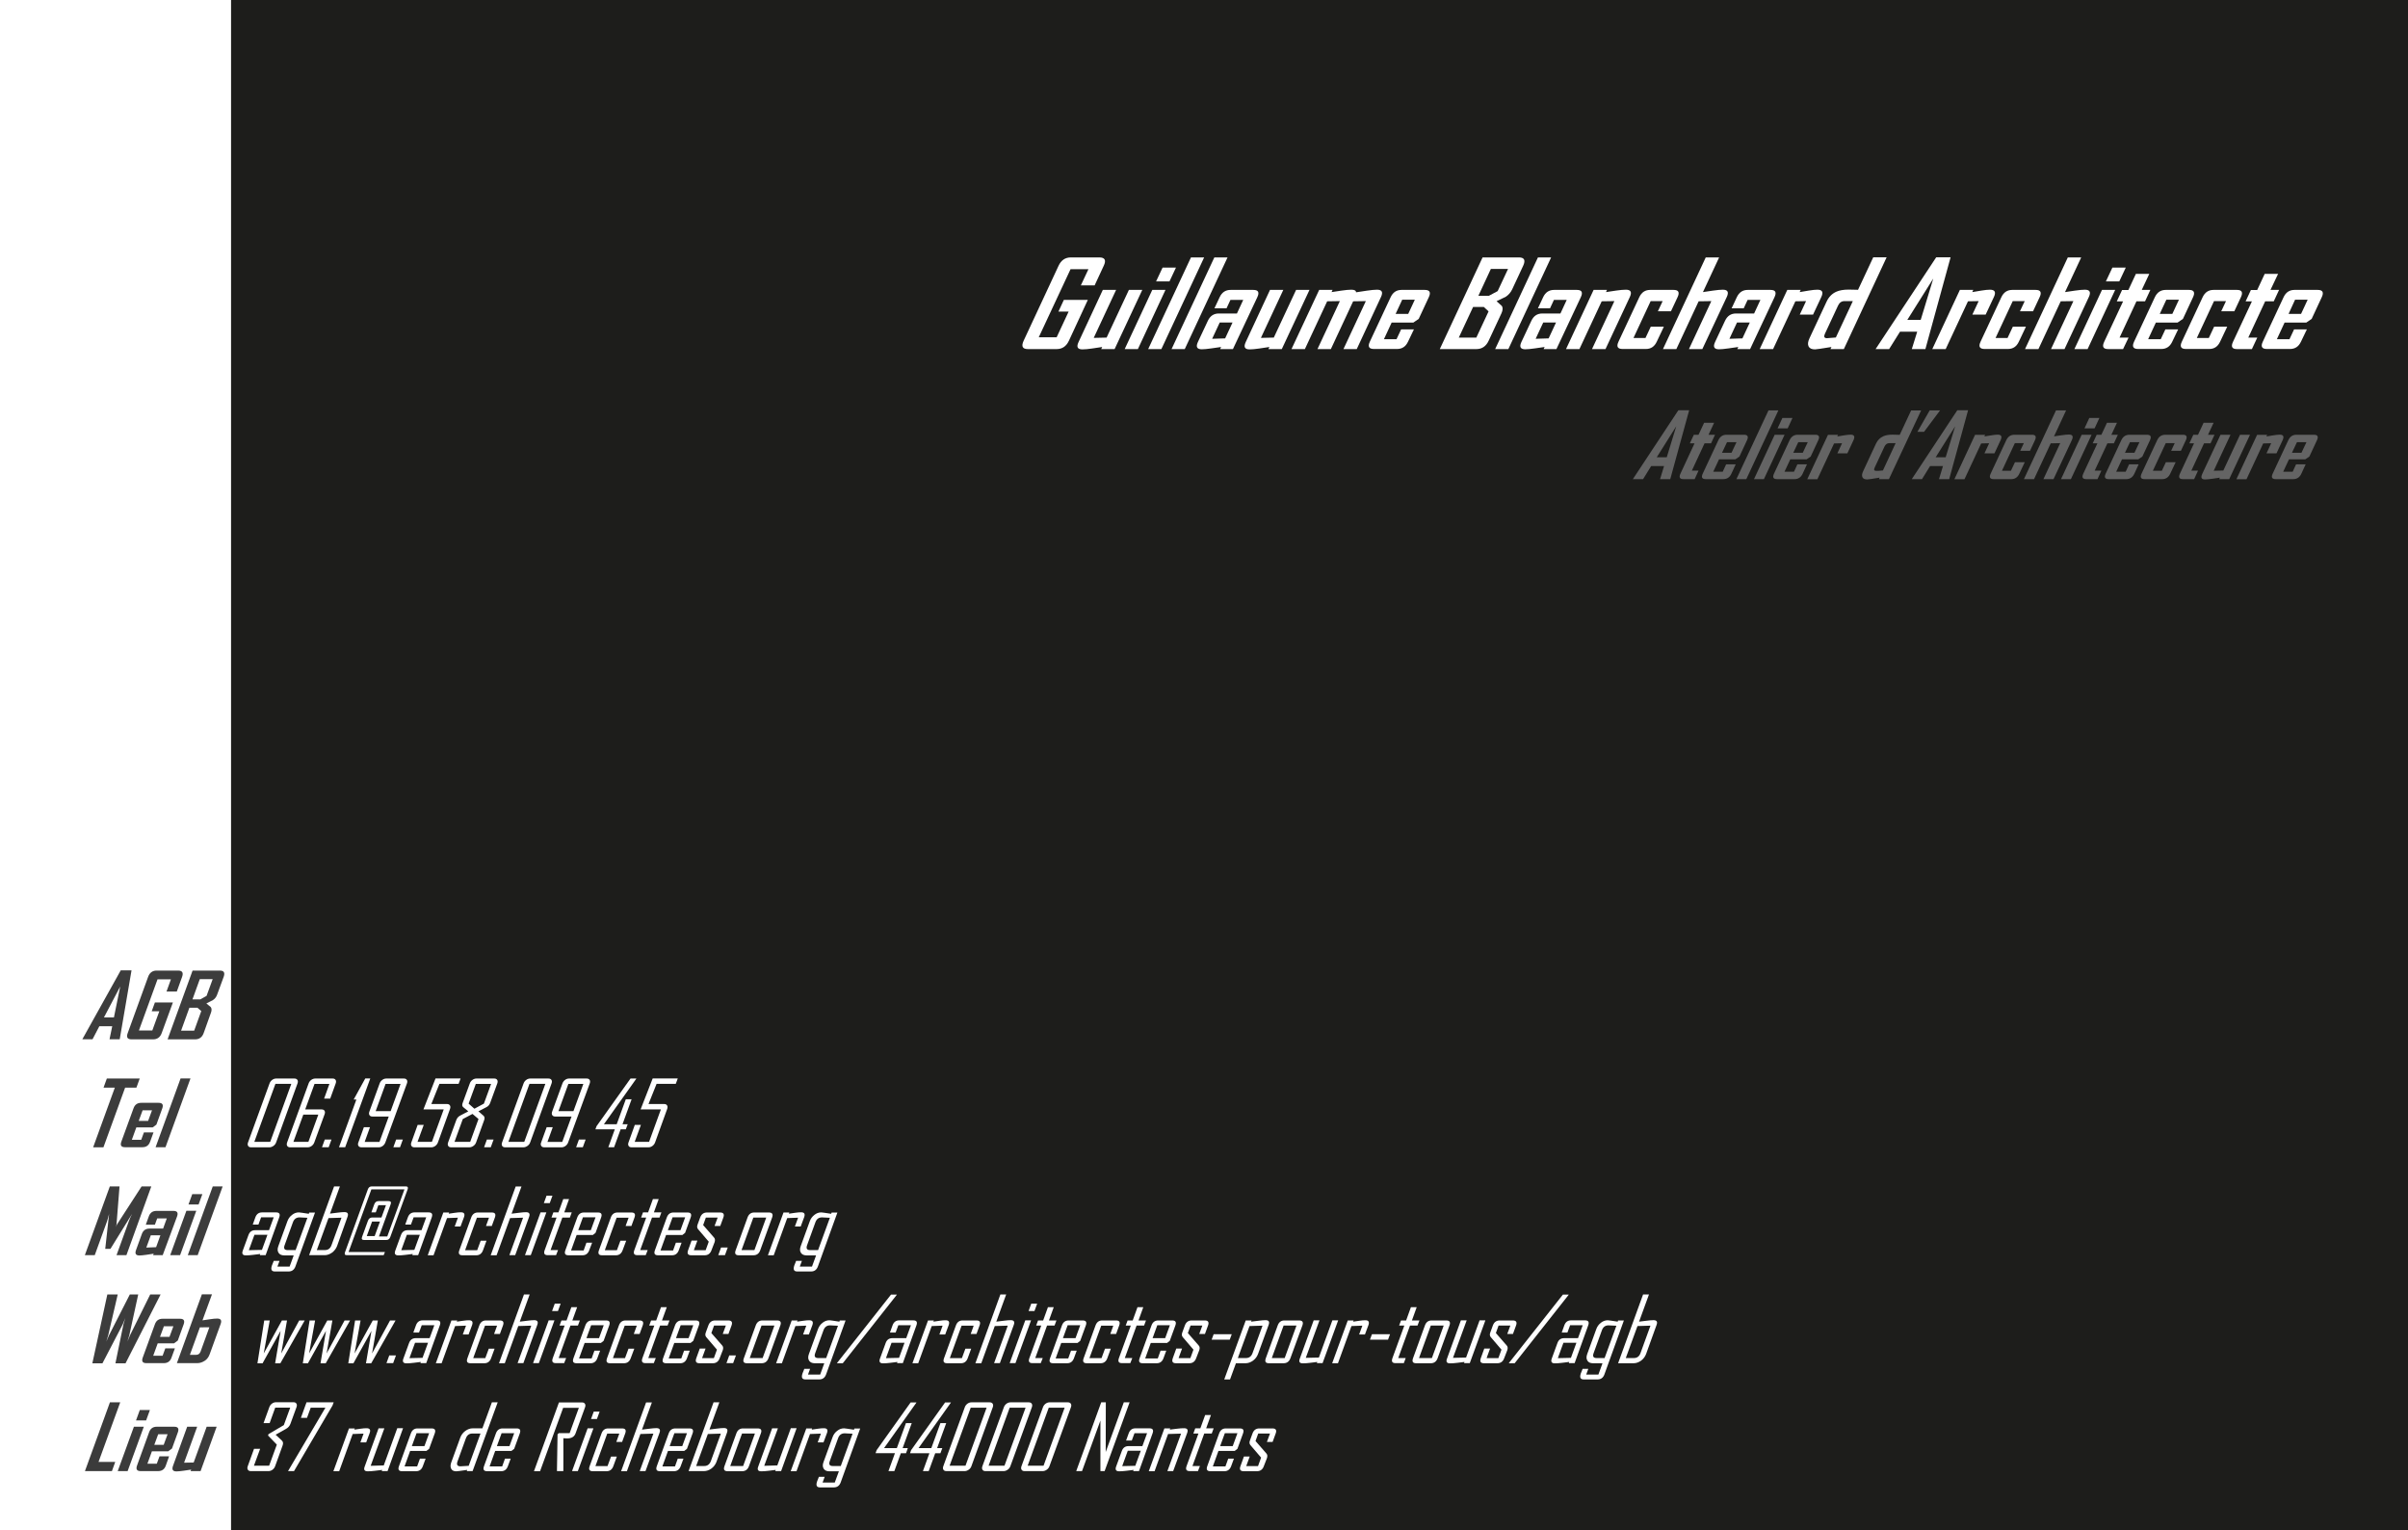 <svg xmlns="http://www.w3.org/2000/svg" xmlns:xlink="http://www.w3.org/1999/xlink" id="Calque_1" x="0px" y="0px" viewBox="0 0 240.95 153.07" style="enable-background:new 0 0 240.95 153.07;" xml:space="preserve"><style type="text/css">	.st0{clip-path:url(#SVGID_00000033368510984038572670000012277405048515159691_);}	.st1{fill:#1D1D1B;}	.st2{clip-path:url(#SVGID_00000078724663479309819930000002352917995427097730_);}	.st3{clip-path:url(#SVGID_00000169556673417767404180000015839359553962812340_);}	.st4{clip-path:url(#SVGID_00000170983457611473566790000016167301771222817977_);}	.st5{clip-path:url(#SVGID_00000111914322911499233730000006189145992106702235_);}	.st6{clip-path:url(#SVGID_00000047776153815302930920000011421957608352774825_);}	.st7{clip-path:url(#SVGID_00000099639046293390389680000006965607179788803972_);}	.st8{enable-background:new    ;}	.st9{fill:#3C3C3C;}	.st10{clip-path:url(#SVGID_00000155858015632064108840000016594842038571318202_);}	.st11{clip-path:url(#SVGID_00000143619221409057386450000012904400580146622357_);}	.st12{fill:#FFFFFF;}	.st13{clip-path:url(#SVGID_00000139267074608707582510000009839850820735612820_);}	.st14{clip-path:url(#SVGID_00000132089868230296667070000011976874093267374003_);}	.st15{clip-path:url(#SVGID_00000152974189196436896380000001946278608695709369_);}	.st16{clip-path:url(#SVGID_00000169535074058074690790000002087515471827595928_);}	.st17{clip-path:url(#SVGID_00000021096813389565314530000016302616237801978250_);}	.st18{clip-path:url(#SVGID_00000013177746487719558860000004890230130916123278_);}	.st19{clip-path:url(#SVGID_00000066498035596897163960000007282783987489205659_);}	.st20{fill:#3B3B3B;}	.st21{clip-path:url(#SVGID_00000098210758782663343380000009591326107428336823_);}	.st22{clip-path:url(#SVGID_00000155144467518732098920000006800288874360054930_);}	.st23{clip-path:url(#SVGID_00000104690224398971850940000011295438067061362109_);}	.st24{clip-path:url(#SVGID_00000076576654023339766680000012772542934480716197_);}	.st25{fill:#646464;}</style><g>	<g>		<defs>			<rect id="SVGID_1_" width="240.95" height="153.07"></rect>		</defs>		<clipPath id="SVGID_00000182520618561490332450000014800191559729172910_">			<use xlink:href="#SVGID_1_" style="overflow:visible;"></use>		</clipPath>		<g style="clip-path:url(#SVGID_00000182520618561490332450000014800191559729172910_);">			<rect x="23.62" y="0.5" class="st1" width="216.83" height="152.07"></rect>		</g>	</g>	<g>		<defs>			<rect id="SVGID_00000009550604340668232040000017564831539800766338_" width="240.95" height="153.07"></rect>		</defs>		<clipPath id="SVGID_00000002383483396648981240000002962647662336976300_">			<use xlink:href="#SVGID_00000009550604340668232040000017564831539800766338_" style="overflow:visible;"></use>		</clipPath>		<g style="clip-path:url(#SVGID_00000002383483396648981240000002962647662336976300_);">			<g>				<defs>					<rect id="SVGID_00000132086911806026708340000011875060741197878424_" width="240.95" height="153.07"></rect>				</defs>				<clipPath id="SVGID_00000066495236568643458710000008687481684369885113_">					<use xlink:href="#SVGID_00000132086911806026708340000011875060741197878424_" style="overflow:visible;"></use>				</clipPath>				<g style="clip-path:url(#SVGID_00000066495236568643458710000008687481684369885113_);">					<path class="st1" d="M240.95,153.07H23.12V0h217.83V153.07z M24.12,152.07h215.83V1H24.12V152.07z"></path>				</g>			</g>		</g>	</g>	<g>		<defs>			<rect id="SVGID_00000015319064768365528880000012950253792606554804_" width="240.95" height="153.07"></rect>		</defs>		<clipPath id="SVGID_00000016074208230105140820000000778062345145610121_">			<use xlink:href="#SVGID_00000015319064768365528880000012950253792606554804_" style="overflow:visible;"></use>		</clipPath>		<g style="clip-path:url(#SVGID_00000016074208230105140820000000778062345145610121_);">			<g>				<defs>					<rect id="SVGID_00000036219577298705875100000004357636752370301336_" y="6.52" width="52.02" height="62.93"></rect>				</defs>				<clipPath id="SVGID_00000086675112661350210360000004413965132626547587_">					<use xlink:href="#SVGID_00000036219577298705875100000004357636752370301336_" style="overflow:visible;"></use>				</clipPath>				<g style="clip-path:url(#SVGID_00000086675112661350210360000004413965132626547587_);">					<g>						<defs>							<rect id="SVGID_00000065770647632102965620000006981020899570031504_" x="-1.1" y="6.52" width="53.12" height="62.93"></rect>						</defs>						<clipPath id="SVGID_00000165952905494769429930000007338378617489946776_">							<use xlink:href="#SVGID_00000065770647632102965620000006981020899570031504_" style="overflow:visible;"></use>						</clipPath>						<g style="clip-path:url(#SVGID_00000165952905494769429930000007338378617489946776_);">															<image style="overflow:visible;enable-background:new    ;" width="261" height="307" transform="matrix(0.188 0 0 0.205 0.887 6.52)">							</image>						</g>					</g>				</g>			</g>		</g>	</g>	<g>		<defs>			<rect id="SVGID_00000038414126790475888990000005662950867217033137_" width="240.95" height="153.07"></rect>		</defs>		<clipPath id="SVGID_00000013901352602281778980000014255930436251964850_">			<use xlink:href="#SVGID_00000038414126790475888990000005662950867217033137_" style="overflow:visible;"></use>		</clipPath>		<g style="clip-path:url(#SVGID_00000013901352602281778980000014255930436251964850_);">			<g class="st8">				<path class="st9" d="M11.98,103.96h-1.02l0.27-1.3H9.94l-0.68,1.3H8.24l0.01-0.02l3.83-6.87h1.08L11.98,103.96z M11.4,101.78     l0.63-3.1l-1.63,3.1H11.4z"></path>				<path class="st9" d="M16.18,103.34c-0.15,0.42-0.44,0.63-0.86,0.63h-2.16c-0.41,0-0.54-0.21-0.38-0.63l2.04-5.62     c0.15-0.42,0.44-0.63,0.85-0.63h2.15c0.42,0,0.55,0.21,0.4,0.63l-0.53,1.47h-1.03l0.44-1.22h-1.34l-1.86,5.11h1.34l0.7-1.92     h-0.76l0.32-0.88h1.8L16.18,103.34z"></path>				<path class="st9" d="M20.38,103.34c-0.15,0.42-0.44,0.63-0.86,0.63h-2.75l2.5-6.88h2.73c0.41,0,0.53,0.21,0.38,0.63l-0.65,1.77     c-0.08,0.23-0.22,0.42-0.42,0.55c-0.03,0.02-0.25,0.13-0.66,0.34c0.27,0.21,0.41,0.33,0.43,0.35c0.11,0.14,0.12,0.33,0.03,0.57     L20.38,103.34z M19.43,103.1l0.71-1.96l-0.38-0.33h-0.81l-0.83,2.29H19.43z M20.67,99.62l0.61-1.67h-1.29l-0.73,2.02h0.79     L20.67,99.62z"></path>			</g>		</g>	</g>	<g>		<defs>			<rect id="SVGID_00000145041262340620474780000003365609631967899582_" width="240.95" height="153.07"></rect>		</defs>		<clipPath id="SVGID_00000088101765784532242350000005391176518187075998_">			<use xlink:href="#SVGID_00000145041262340620474780000003365609631967899582_" style="overflow:visible;"></use>		</clipPath>		<g style="clip-path:url(#SVGID_00000088101765784532242350000005391176518187075998_);">			<g class="st8">				<path class="st9" d="M13.65,108.8h-1.13l-2.17,5.97H9.32l2.17-5.97h-1.13l0.33-0.91h3.29L13.65,108.8z"></path>				<path class="st9" d="M15.02,114.21c-0.13,0.37-0.39,0.55-0.77,0.55h-1.74c-0.38,0-0.5-0.18-0.37-0.55l1.22-3.34     c0.13-0.37,0.39-0.55,0.77-0.55h1.74c0.38,0,0.5,0.18,0.37,0.55l-0.59,1.63l-0.38,0.28h-1.63l-0.45,1.24h0.94l0.27-0.74h0.96     L15.02,114.21z M14.82,112.13l0.39-1.06h-0.94l-0.39,1.06H14.82z"></path>				<path class="st9" d="M16.56,114.76h-0.99l2.5-6.88h0.99L16.56,114.76z"></path>			</g>		</g>	</g>	<g>		<defs>			<rect id="SVGID_00000088113803877909711160000018373707224944268974_" width="240.95" height="153.07"></rect>		</defs>		<clipPath id="SVGID_00000138556697850958586570000007021725877778762166_">			<use xlink:href="#SVGID_00000088113803877909711160000018373707224944268974_" style="overflow:visible;"></use>		</clipPath>		<g style="clip-path:url(#SVGID_00000138556697850958586570000007021725877778762166_);">			<g class="st8">				<path class="st12" d="M27.63,114.28c-0.05,0.14-0.14,0.26-0.27,0.35c-0.13,0.09-0.26,0.14-0.41,0.14h-1.82     c-0.14,0-0.24-0.04-0.3-0.14c-0.06-0.09-0.06-0.21-0.01-0.35l2.15-5.9c0.05-0.14,0.14-0.26,0.26-0.35     c0.12-0.09,0.26-0.14,0.4-0.14h1.82c0.14,0,0.25,0.04,0.31,0.14c0.06,0.09,0.06,0.21,0.01,0.35L27.63,114.28z M27.04,114.22     l2.11-5.8h-1.59l-2.11,5.8H27.04z"></path>				<path class="st12" d="M31.45,114.28c-0.05,0.14-0.14,0.26-0.26,0.35c-0.12,0.09-0.26,0.14-0.4,0.14h-1.75     c-0.14,0-0.24-0.04-0.3-0.14c-0.06-0.09-0.06-0.21-0.01-0.35l2.15-5.9c0.05-0.14,0.14-0.26,0.26-0.35     c0.12-0.09,0.26-0.14,0.4-0.14h1.74c0.14,0,0.24,0.04,0.3,0.14c0.06,0.09,0.06,0.21,0.01,0.35l-0.55,1.52h-0.61l0.53-1.47h-1.49     l-0.93,2.55h1.63c0.14,0,0.24,0.04,0.3,0.13c0.06,0.09,0.06,0.21,0.01,0.35L31.45,114.28z M30.86,114.22l0.99-2.72h-1.5     l-0.99,2.72H30.86z"></path>				<path class="st12" d="M32.89,114.76h-0.67l0.28-0.77h0.67L32.89,114.76z"></path>				<path class="st12" d="M34.54,114.76h-0.62l1.74-4.77h-0.27l0.01-0.02l1.15-2.09h0.5L34.54,114.76z"></path>				<path class="st12" d="M38.56,114.28c-0.05,0.14-0.14,0.26-0.26,0.35c-0.12,0.09-0.26,0.14-0.4,0.14h-1.72     c-0.14,0-0.25-0.04-0.31-0.14c-0.06-0.09-0.07-0.21-0.01-0.35l0.55-1.52h0.61l-0.53,1.47h1.48l0.93-2.54h-1.63     c-0.14,0-0.24-0.04-0.3-0.14c-0.06-0.09-0.06-0.21-0.01-0.35l1.03-2.82c0.05-0.14,0.14-0.26,0.26-0.35     c0.12-0.09,0.25-0.14,0.4-0.14h1.76c0.14,0,0.24,0.04,0.3,0.14c0.06,0.09,0.06,0.21,0.01,0.35L38.56,114.28z M39.09,111.15     l0.99-2.72h-1.5l-0.99,2.72H39.09z"></path>				<path class="st12" d="M40.03,114.76h-0.67l0.28-0.77h0.67L40.03,114.76z"></path>				<path class="st12" d="M43.82,114.28c-0.05,0.14-0.14,0.26-0.26,0.35c-0.12,0.09-0.26,0.14-0.4,0.14h-1.69     c-0.14,0-0.24-0.04-0.3-0.14c-0.06-0.09-0.06-0.21-0.01-0.35l0.63-1.75h0.61l-0.62,1.69h1.44l1.18-3.24h-2.03l1.21-3.1h2.51     l-0.2,0.54h-1.92l-0.81,2.02h1.56c0.14,0,0.24,0.04,0.3,0.14c0.06,0.09,0.06,0.21,0.01,0.35L43.82,114.28z"></path>				<path class="st12" d="M47.64,114.28c-0.05,0.14-0.14,0.26-0.27,0.35c-0.13,0.09-0.26,0.14-0.41,0.14h-1.81     c-0.14,0-0.24-0.04-0.3-0.14c-0.06-0.09-0.06-0.21-0.01-0.35l0.82-2.24c0.07-0.2,0.2-0.34,0.38-0.44l0.82-0.43l-0.5-0.41     c-0.12-0.09-0.14-0.24-0.06-0.44l0.71-1.94c0.05-0.14,0.14-0.26,0.26-0.35c0.12-0.09,0.26-0.14,0.4-0.14h1.78     c0.14,0,0.24,0.04,0.3,0.14c0.06,0.09,0.06,0.21,0.01,0.35l-0.71,1.94c-0.07,0.2-0.2,0.35-0.39,0.44l-0.79,0.41l0.5,0.43     c0.12,0.1,0.15,0.25,0.08,0.44L47.64,114.28z M47.05,114.22l0.83-2.28l-0.6-0.51l-0.97,0.51l-0.83,2.28H47.05z M48.42,110.4     l0.72-1.97h-1.53l-0.72,1.97l0.58,0.51L48.42,110.4z"></path>				<path class="st12" d="M49.11,114.76h-0.67l0.28-0.77h0.67L49.11,114.76z"></path>				<path class="st12" d="M53.05,114.28c-0.05,0.14-0.14,0.26-0.27,0.35c-0.13,0.09-0.26,0.14-0.41,0.14h-1.82     c-0.14,0-0.24-0.04-0.3-0.14c-0.06-0.09-0.06-0.21-0.01-0.35l2.15-5.9c0.05-0.14,0.14-0.26,0.26-0.35     c0.12-0.09,0.26-0.14,0.4-0.14h1.82c0.14,0,0.25,0.04,0.31,0.14c0.06,0.09,0.06,0.21,0.01,0.35L53.05,114.28z M52.46,114.22     l2.11-5.8h-1.59l-2.11,5.8H52.46z"></path>				<path class="st12" d="M56.85,114.28c-0.05,0.14-0.14,0.26-0.26,0.35c-0.12,0.09-0.26,0.14-0.4,0.14h-1.72     c-0.14,0-0.25-0.04-0.31-0.14c-0.06-0.09-0.07-0.21-0.01-0.35l0.55-1.52h0.61l-0.53,1.47h1.48l0.93-2.54h-1.63     c-0.14,0-0.24-0.04-0.3-0.14c-0.06-0.09-0.06-0.21-0.01-0.35l1.03-2.82c0.05-0.14,0.14-0.26,0.26-0.35     c0.12-0.09,0.25-0.14,0.4-0.14h1.76c0.14,0,0.24,0.04,0.3,0.14c0.06,0.09,0.06,0.21,0.01,0.35L56.85,114.28z M57.38,111.15     l0.99-2.72h-1.5l-0.99,2.72H57.38z"></path>				<path class="st12" d="M58.32,114.76h-0.67l0.28-0.77h0.67L58.32,114.76z"></path>				<path class="st12" d="M62.62,112.97h-0.52l-0.65,1.79h-0.58l0.65-1.79h-1.94l0.11-0.31l3.4-4.77h0.58l-0.01,0.03l-3.23,4.54     h1.28l0.91-2.5h0.58l-0.91,2.5h0.52L62.62,112.97z"></path>				<path class="st12" d="M65.55,114.28c-0.05,0.14-0.14,0.26-0.26,0.35c-0.12,0.09-0.26,0.14-0.4,0.14H63.2     c-0.14,0-0.24-0.04-0.3-0.14c-0.06-0.09-0.06-0.21-0.01-0.35l0.63-1.75h0.61l-0.62,1.69h1.44l1.18-3.24H64.1l1.21-3.1h2.51     l-0.2,0.54h-1.92l-0.81,2.02h1.56c0.14,0,0.24,0.04,0.3,0.14c0.06,0.09,0.06,0.21,0.01,0.35L65.55,114.28z"></path>			</g>		</g>	</g>	<g>		<defs>			<rect id="SVGID_00000018926885559676256280000005815086167527374252_" width="240.95" height="153.07"></rect>		</defs>		<clipPath id="SVGID_00000041264647166797274340000002673567962098122382_">			<use xlink:href="#SVGID_00000018926885559676256280000005815086167527374252_" style="overflow:visible;"></use>		</clipPath>		<g style="clip-path:url(#SVGID_00000041264647166797274340000002673567962098122382_);">			<g class="st8">				<path class="st9" d="M12.65,125.56h-0.99l1.23-3.39c0.06-0.18,0.17-0.43,0.33-0.75l-2.17,3.51h-0.52l0.39-3.51     c-0.08,0.33-0.15,0.57-0.21,0.75l-1.23,3.39H8.49l2.5-6.88h0.97l-0.3,3.8c0,0.04-0.03,0.14-0.09,0.31     c0.03-0.07,0.07-0.18,0.14-0.31l2.46-3.8h0.97L12.65,125.56z"></path>				<path class="st9" d="M16.28,125.56h-0.96l0.06-0.15c-0.24,0.04-0.48,0.07-0.72,0.11c-0.31,0.04-0.55,0.07-0.7,0.07     c-0.37,0-0.48-0.18-0.35-0.54l0.58-1.6c0.13-0.37,0.39-0.55,0.77-0.55h1.36l0.37-1.02h-0.96l-0.23,0.63h-0.91l0.3-0.83     c0.13-0.37,0.39-0.55,0.77-0.55h1.7c0.37,0,0.49,0.18,0.36,0.55L16.28,125.56z M15.62,124.76l0.43-1.19h-0.96l-0.45,1.23     L15.62,124.76z"></path>				<path class="st9" d="M18.02,125.56h-0.99l1.62-4.44h0.99L18.02,125.56z M19.87,120.49h-1.01l0.38-1.04h1.01L19.87,120.49z"></path>				<path class="st9" d="M19.78,125.56h-0.99l2.5-6.88h0.99L19.78,125.56z"></path>			</g>		</g>	</g>	<g>		<defs>			<rect id="SVGID_00000120551211670215321090000006786169515634368417_" width="240.95" height="153.07"></rect>		</defs>		<clipPath id="SVGID_00000112613717506130725240000008365245626513794448_">			<use xlink:href="#SVGID_00000120551211670215321090000006786169515634368417_" style="overflow:visible;"></use>		</clipPath>		<g style="clip-path:url(#SVGID_00000112613717506130725240000008365245626513794448_);">			<g class="st8">			</g>		</g>	</g>	<g>		<defs>			<rect id="SVGID_00000160901132111469236400000002175377631054142366_" width="240.95" height="153.07"></rect>		</defs>		<clipPath id="SVGID_00000150083560236614408610000014718123294836134334_">			<use xlink:href="#SVGID_00000160901132111469236400000002175377631054142366_" style="overflow:visible;"></use>		</clipPath>		<g style="clip-path:url(#SVGID_00000150083560236614408610000014718123294836134334_);">			<g class="st8">				<path class="st12" d="M26.58,125.56h-0.58l0.04-0.12c-0.24,0.03-0.49,0.06-0.73,0.09c-0.3,0.04-0.54,0.05-0.71,0.05     c-0.32,0-0.42-0.16-0.31-0.47l0.57-1.56c0.12-0.33,0.34-0.49,0.68-0.49h1.38l0.47-1.29h-1.26l-0.27,0.73h-0.57l0.26-0.72     c0.12-0.33,0.34-0.5,0.67-0.5h1.41c0.33,0,0.43,0.17,0.31,0.5L26.58,125.56z M26.21,125.03l0.55-1.51h-1.3l-0.56,1.54     L26.21,125.03z"></path>				<path class="st12" d="M29.56,126.69c-0.12,0.33-0.35,0.5-0.68,0.5H27.5c-0.34,0-0.43-0.21-0.28-0.63     c0.02-0.05,0.05-0.12,0.09-0.22c0.04-0.1,0.07-0.17,0.08-0.21h0.58l-0.21,0.57h1.22l0.41-1.12h-0.96     c-0.26,0-0.45-0.09-0.56-0.26c-0.11-0.17-0.12-0.39-0.02-0.66l0.91-2.5c0.09-0.25,0.24-0.46,0.46-0.63     c0.21-0.17,0.44-0.25,0.69-0.25c0.07,0,0.4,0.05,0.99,0.14l0.04-0.12h0.58L29.56,126.69z M29.58,125.05l1.18-3.23     c-0.45-0.03-0.72-0.04-0.79-0.04c-0.32,0-0.54,0.16-0.66,0.49l-0.83,2.29c-0.12,0.33-0.02,0.49,0.3,0.49H29.58z"></path>				<path class="st12" d="M33.73,124.64c-0.1,0.26-0.26,0.48-0.5,0.66c-0.24,0.17-0.49,0.26-0.75,0.26h-1.55l2.5-6.88h0.58     l-0.99,2.72c0.24-0.03,0.48-0.06,0.73-0.09c0.31-0.04,0.54-0.06,0.71-0.06c0.33,0,0.43,0.16,0.31,0.48L33.73,124.64z      M33.17,124.56l1-2.75l-1.3,0.04l-1.17,3.2h0.81C32.83,125.05,33.05,124.89,33.17,124.56z"></path>				<path class="st12" d="M38.39,125.56H34.7c-0.19,0-0.25-0.1-0.18-0.29l2.29-6.3c0.07-0.19,0.2-0.29,0.39-0.29h3.41     c0.19,0,0.25,0.1,0.18,0.29l-1.74,4.78c-0.07,0.19-0.2,0.29-0.39,0.29h-2.23c-0.21,0-0.28-0.1-0.2-0.31l0.59-1.62     c0.08-0.21,0.22-0.32,0.43-0.32h0.92l0.45-1.23h-0.76l-0.26,0.72h-0.44l0.29-0.81c0.08-0.21,0.22-0.32,0.43-0.32h1.01     c0.21,0,0.28,0.11,0.2,0.32l-1.17,3.22h0.83l1.72-4.71h-3.31l-2.28,6.26h3.64L38.39,125.56z M37.49,123.65l0.53-1.45h-0.79     l-0.53,1.45H37.49z"></path>				<path class="st12" d="M41.84,125.56h-0.58l0.04-0.12c-0.24,0.03-0.49,0.06-0.73,0.09c-0.3,0.04-0.54,0.05-0.71,0.05     c-0.32,0-0.42-0.16-0.31-0.47l0.57-1.56c0.12-0.33,0.34-0.49,0.68-0.49h1.38l0.47-1.29h-1.26l-0.27,0.73h-0.57l0.26-0.72     c0.12-0.33,0.34-0.5,0.67-0.5h1.41c0.33,0,0.43,0.17,0.31,0.5L41.84,125.56z M41.46,125.03l0.55-1.51h-1.3l-0.56,1.54     L41.46,125.03z"></path>				<path class="st12" d="M46.08,122.69H45.5l0.32-0.88l-1.09,0.04l-1.35,3.72H42.8l1.56-4.28h0.58l-0.04,0.12     c0.2-0.03,0.41-0.06,0.62-0.09c0.25-0.04,0.45-0.05,0.6-0.05c0.32,0,0.42,0.16,0.31,0.48L46.08,122.69z"></path>				<path class="st12" d="M48.33,125.07c-0.12,0.33-0.35,0.5-0.67,0.5h-1.39c-0.33,0-0.43-0.17-0.31-0.5l1.19-3.28     c0.12-0.33,0.34-0.5,0.67-0.5h1.39c0.33,0,0.43,0.17,0.31,0.5l-0.31,0.85h-0.58l0.3-0.83h-1.21l-1.18,3.25h1.21l0.35-0.95h0.58     L48.33,125.07z"></path>				<path class="st12" d="M51.55,125.56h-0.58l1.37-3.75l-1.3,0.04l-1.35,3.72H49.1l2.5-6.88h0.58l-0.99,2.72     c0.24-0.03,0.48-0.06,0.73-0.09c0.31-0.04,0.54-0.06,0.71-0.06c0.33,0,0.43,0.16,0.31,0.48L51.55,125.56z"></path>				<path class="st12" d="M53.11,125.56h-0.58l1.56-4.28h0.58L53.11,125.56z M55.01,120.35h-0.59l0.27-0.74h0.59L55.01,120.35z"></path>				<path class="st12" d="M55.64,125.56h-0.83c-0.33,0-0.43-0.17-0.31-0.5l1.19-3.26h-0.51l0.19-0.52h0.51l0.48-1.33h0.58     l-0.48,1.33h0.75l-0.19,0.52h-0.75l-1.18,3.25h0.75L55.64,125.56z"></path>				<path class="st12" d="M58.96,125.07c-0.12,0.33-0.35,0.5-0.67,0.5h-1.41c-0.33,0-0.43-0.17-0.31-0.5l1.19-3.28     c0.12-0.33,0.34-0.5,0.67-0.5h1.41c0.33,0,0.43,0.17,0.31,0.5l-0.56,1.54l-0.27,0.21H57.7l-0.56,1.55h1.26l0.28-0.78h0.57     L58.96,125.07z M59.12,123.06l0.47-1.29h-1.26l-0.47,1.29H59.12z"></path>				<path class="st12" d="M62.3,125.07c-0.12,0.33-0.35,0.5-0.67,0.5h-1.39c-0.33,0-0.43-0.17-0.31-0.5l1.19-3.28     c0.12-0.33,0.34-0.5,0.67-0.5h1.39c0.33,0,0.43,0.17,0.31,0.5l-0.31,0.85h-0.58l0.3-0.83H61.7l-1.18,3.25h1.21l0.35-0.95h0.58     L62.3,125.07z"></path>				<path class="st12" d="M64.61,125.56h-0.83c-0.33,0-0.43-0.17-0.31-0.5l1.19-3.26h-0.51l0.19-0.52h0.51l0.48-1.33h0.58     l-0.48,1.33h0.75l-0.19,0.52h-0.75l-1.18,3.25h0.75L64.61,125.56z"></path>				<path class="st12" d="M67.92,125.07c-0.12,0.33-0.35,0.5-0.67,0.5h-1.41c-0.33,0-0.43-0.17-0.31-0.5l1.19-3.28     c0.12-0.33,0.34-0.5,0.67-0.5h1.41c0.33,0,0.43,0.17,0.31,0.5l-0.56,1.54l-0.27,0.21h-1.63l-0.56,1.55h1.26l0.28-0.78h0.57     L67.92,125.07z M68.09,123.06l0.47-1.29H67.3l-0.47,1.29H68.09z"></path>				<path class="st12" d="M71.19,125.07c-0.12,0.33-0.35,0.5-0.68,0.5h-1.34c-0.33,0-0.44-0.17-0.32-0.5l0.35-0.97h0.58l-0.35,0.96     h1.18l0.31-0.85l-1.07-1.25c-0.1-0.12-0.12-0.27-0.05-0.46l0.26-0.71c0.12-0.33,0.35-0.5,0.68-0.5h1.32     c0.33,0,0.44,0.17,0.32,0.5l-0.31,0.85H71.5l0.31-0.84h-1.18l-0.27,0.75l1.09,1.25c0.1,0.11,0.12,0.27,0.05,0.47L71.19,125.07z"></path>				<path class="st12" d="M72.54,125.56h-0.67l0.28-0.77h0.67L72.54,125.56z"></path>				<path class="st12" d="M76.07,125.07c-0.12,0.33-0.35,0.5-0.68,0.5h-1.47c-0.33,0-0.43-0.17-0.31-0.5l1.19-3.28     c0.12-0.33,0.34-0.5,0.67-0.5h1.47c0.33,0,0.44,0.17,0.32,0.5L76.07,125.07z M75.49,125.05l1.18-3.25h-1.29l-1.18,3.25H75.49z"></path>				<path class="st12" d="M80.12,122.69h-0.58l0.32-0.88l-1.09,0.04l-1.35,3.72h-0.58l1.56-4.28h0.58l-0.04,0.12     c0.2-0.03,0.41-0.06,0.62-0.09c0.25-0.04,0.45-0.05,0.6-0.05c0.32,0,0.42,0.16,0.31,0.48L80.12,122.69z"></path>				<path class="st12" d="M81.84,126.69c-0.12,0.33-0.35,0.5-0.68,0.5h-1.39c-0.34,0-0.43-0.21-0.28-0.63     c0.02-0.05,0.05-0.12,0.09-0.22c0.04-0.1,0.07-0.17,0.08-0.21h0.58l-0.21,0.57h1.22l0.41-1.12h-0.96     c-0.26,0-0.45-0.09-0.56-0.26c-0.11-0.17-0.12-0.39-0.02-0.66l0.91-2.5c0.09-0.25,0.24-0.46,0.46-0.63     c0.21-0.17,0.44-0.25,0.69-0.25c0.07,0,0.4,0.05,0.99,0.14l0.04-0.12h0.58L81.84,126.69z M81.86,125.05l1.18-3.23     c-0.45-0.03-0.72-0.04-0.79-0.04c-0.32,0-0.54,0.16-0.66,0.49l-0.83,2.29c-0.12,0.33-0.02,0.49,0.3,0.49H81.86z"></path>			</g>		</g>	</g>	<g>		<defs>			<rect id="SVGID_00000097500816192302101090000015991179203199061425_" width="240.95" height="153.07"></rect>		</defs>		<clipPath id="SVGID_00000079445520777734762450000014916276143126325680_">			<use xlink:href="#SVGID_00000097500816192302101090000015991179203199061425_" style="overflow:visible;"></use>		</clipPath>		<g style="clip-path:url(#SVGID_00000079445520777734762450000014916276143126325680_);">			<g class="st8">				<path class="st9" d="M16.07,129.49l-3.51,6.89h-1.01l0.8-3.9c0.04-0.14,0.11-0.35,0.19-0.63c-0.05,0.14-0.14,0.35-0.26,0.63     l-2.03,3.9H9.24l1.5-6.89h1.04l-0.95,4.08c-0.04,0.14-0.11,0.35-0.19,0.63c0.05-0.14,0.14-0.35,0.27-0.63l2.08-4.08h0.84     l-0.89,4.08c-0.04,0.14-0.1,0.35-0.19,0.63c0.05-0.14,0.14-0.35,0.26-0.63l2.02-4.08H16.07z"></path>				<path class="st9" d="M17.16,135.81c-0.13,0.37-0.39,0.55-0.77,0.55h-1.74c-0.38,0-0.5-0.18-0.37-0.55l1.22-3.34     c0.13-0.37,0.39-0.55,0.77-0.55h1.74c0.38,0,0.5,0.18,0.37,0.55l-0.59,1.63l-0.38,0.28h-1.63l-0.45,1.24h0.94l0.27-0.74h0.96     L17.16,135.81z M16.96,133.73l0.39-1.06H16.4l-0.39,1.06H16.96z"></path>				<path class="st9" d="M20.98,135.47c-0.1,0.28-0.26,0.5-0.49,0.65s-0.48,0.24-0.75,0.24h-2.04l2.5-6.88h1.01l-0.95,2.6     c0.25-0.04,0.49-0.07,0.74-0.11c0.31-0.05,0.55-0.07,0.73-0.07c0.37,0,0.48,0.18,0.35,0.54L20.98,135.47z M20.07,135.2     l0.88-2.43L20,132.78l-1,2.75h0.62C19.84,135.53,19.99,135.42,20.07,135.2z"></path>			</g>		</g>	</g>	<g>		<defs>			<rect id="SVGID_00000062905538601691052100000013748916380592344997_" width="240.95" height="153.07"></rect>		</defs>		<clipPath id="SVGID_00000176741178056448540060000005802476696584624813_">			<use xlink:href="#SVGID_00000062905538601691052100000013748916380592344997_" style="overflow:visible;"></use>		</clipPath>		<g style="clip-path:url(#SVGID_00000176741178056448540060000005802476696584624813_);">			<g class="st8">			</g>		</g>	</g>	<g>		<defs>			<rect id="SVGID_00000047753698184520018660000001219305744756790190_" width="240.95" height="153.07"></rect>		</defs>		<clipPath id="SVGID_00000020380230314703007540000012116218209208530061_">			<use xlink:href="#SVGID_00000047753698184520018660000001219305744756790190_" style="overflow:visible;"></use>		</clipPath>		<g style="clip-path:url(#SVGID_00000020380230314703007540000012116218209208530061_);">			<g class="st8">				<path class="st12" d="M30.49,132.09l-2.44,4.29h-0.52l0.55-3.25l-1.81,3.25h-0.51l0.68-4.29h0.55l-0.6,3.3l1.82-3.3h0.51     l-0.58,3.3l1.8-3.3H30.49z"></path>				<path class="st12" d="M35.03,132.09l-2.44,4.29h-0.52l0.55-3.25l-1.81,3.25h-0.51l0.68-4.29h0.55l-0.6,3.3l1.82-3.3h0.51     l-0.58,3.3l1.8-3.3H35.03z"></path>				<path class="st12" d="M39.58,132.09l-2.44,4.29h-0.52l0.55-3.25l-1.81,3.25h-0.51l0.68-4.29h0.55l-0.6,3.3l1.82-3.3h0.51     l-0.58,3.3l1.8-3.3H39.58z"></path>				<path class="st12" d="M39.34,136.36h-0.67l0.28-0.77h0.67L39.34,136.36z"></path>				<path class="st12" d="M42.65,136.36h-0.58l0.04-0.12c-0.24,0.03-0.49,0.06-0.73,0.09c-0.3,0.04-0.54,0.05-0.71,0.05     c-0.32,0-0.42-0.16-0.31-0.47l0.57-1.56c0.12-0.33,0.34-0.49,0.68-0.49h1.38l0.47-1.29h-1.26l-0.27,0.73h-0.57l0.26-0.72     c0.12-0.33,0.34-0.5,0.67-0.5h1.41c0.33,0,0.43,0.17,0.31,0.5L42.65,136.36z M42.28,135.83l0.55-1.51h-1.3l-0.56,1.54     L42.28,135.83z"></path>				<path class="st12" d="M46.89,133.49h-0.58l0.32-0.88l-1.09,0.04l-1.35,3.72h-0.58l1.56-4.28h0.58l-0.04,0.12     c0.2-0.03,0.41-0.06,0.62-0.09c0.25-0.04,0.45-0.05,0.6-0.05c0.32,0,0.42,0.16,0.31,0.48L46.89,133.49z"></path>				<path class="st12" d="M49.14,135.87c-0.12,0.33-0.35,0.5-0.67,0.5h-1.39c-0.33,0-0.43-0.16-0.31-0.5l1.19-3.28     c0.12-0.33,0.34-0.5,0.67-0.5h1.39c0.33,0,0.43,0.17,0.31,0.5l-0.31,0.85h-0.58l0.3-0.83h-1.21l-1.18,3.25h1.21l0.35-0.95h0.58     L49.14,135.87z"></path>				<path class="st12" d="M52.37,136.36h-0.58l1.37-3.75l-1.3,0.04l-1.35,3.72h-0.58l2.5-6.88H53l-0.99,2.72     c0.24-0.03,0.48-0.06,0.73-0.09c0.31-0.04,0.54-0.06,0.71-0.06c0.33,0,0.43,0.16,0.31,0.48L52.37,136.36z"></path>				<path class="st12" d="M53.92,136.36h-0.58l1.56-4.28h0.58L53.92,136.36z M55.83,131.15h-0.59l0.27-0.74h0.59L55.83,131.15z"></path>				<path class="st12" d="M56.45,136.36h-0.83c-0.33,0-0.43-0.16-0.31-0.5l1.19-3.26h-0.51l0.19-0.51h0.51l0.48-1.33h0.58     l-0.48,1.33h0.75l-0.19,0.51h-0.75l-1.18,3.25h0.75L56.45,136.36z"></path>				<path class="st12" d="M59.77,135.87c-0.12,0.33-0.35,0.5-0.67,0.5h-1.41c-0.33,0-0.43-0.16-0.31-0.5l1.19-3.28     c0.12-0.33,0.34-0.5,0.67-0.5h1.41c0.33,0,0.43,0.17,0.31,0.5l-0.56,1.54l-0.27,0.21h-1.63l-0.56,1.55h1.26l0.28-0.78h0.57     L59.77,135.87z M59.94,133.86l0.47-1.29h-1.26l-0.47,1.29H59.94z"></path>				<path class="st12" d="M63.11,135.87c-0.12,0.33-0.35,0.5-0.67,0.5h-1.39c-0.33,0-0.43-0.16-0.31-0.5l1.19-3.28     c0.12-0.33,0.34-0.5,0.67-0.5H64c0.33,0,0.43,0.17,0.31,0.5L64,133.44h-0.58l0.3-0.83h-1.21l-1.18,3.25h1.21l0.35-0.95h0.58     L63.11,135.87z"></path>				<path class="st12" d="M65.42,136.36h-0.83c-0.33,0-0.43-0.16-0.31-0.5l1.19-3.26h-0.51l0.19-0.51h0.51l0.48-1.33h0.58     l-0.48,1.33h0.75l-0.19,0.51h-0.75l-1.18,3.25h0.75L65.42,136.36z"></path>				<path class="st12" d="M68.74,135.87c-0.12,0.33-0.35,0.5-0.67,0.5h-1.41c-0.33,0-0.43-0.16-0.31-0.5l1.19-3.28     c0.12-0.33,0.34-0.5,0.67-0.5h1.41c0.33,0,0.43,0.17,0.31,0.5l-0.56,1.54l-0.27,0.21h-1.63l-0.56,1.55h1.26l0.28-0.78h0.57     L68.74,135.87z M68.9,133.86l0.47-1.29h-1.26l-0.47,1.29H68.9z"></path>				<path class="st12" d="M72.01,135.87c-0.12,0.33-0.35,0.5-0.68,0.5h-1.34c-0.33,0-0.44-0.16-0.32-0.5l0.35-0.97h0.58l-0.35,0.96     h1.18l0.31-0.85l-1.07-1.25c-0.1-0.12-0.12-0.27-0.05-0.46l0.26-0.71c0.12-0.33,0.35-0.5,0.68-0.5h1.32     c0.33,0,0.44,0.17,0.32,0.5l-0.31,0.85h-0.57l0.31-0.84h-1.18l-0.27,0.75l1.09,1.25c0.1,0.11,0.12,0.27,0.05,0.47L72.01,135.87z     "></path>				<path class="st12" d="M73.36,136.36h-0.67l0.28-0.77h0.67L73.36,136.36z"></path>				<path class="st12" d="M76.89,135.87c-0.12,0.33-0.35,0.5-0.68,0.5h-1.47c-0.33,0-0.43-0.16-0.31-0.5l1.19-3.28     c0.12-0.33,0.34-0.5,0.67-0.5h1.47c0.33,0,0.44,0.17,0.32,0.5L76.89,135.87z M76.31,135.85l1.18-3.25H76.2l-1.18,3.25H76.31z"></path>				<path class="st12" d="M80.94,133.49h-0.58l0.32-0.88l-1.09,0.04l-1.35,3.72h-0.58l1.56-4.28h0.58l-0.04,0.12     c0.2-0.03,0.41-0.06,0.62-0.09c0.25-0.04,0.45-0.05,0.6-0.05c0.32,0,0.42,0.16,0.31,0.48L80.94,133.49z"></path>				<path class="st12" d="M82.66,137.49c-0.12,0.33-0.35,0.5-0.68,0.5h-1.39c-0.34,0-0.43-0.21-0.28-0.63     c0.02-0.05,0.05-0.12,0.09-0.22c0.04-0.1,0.07-0.17,0.08-0.21h0.58l-0.21,0.57h1.22l0.41-1.13h-0.96     c-0.26,0-0.45-0.09-0.56-0.26c-0.11-0.17-0.12-0.39-0.02-0.66l0.91-2.5c0.09-0.25,0.24-0.46,0.46-0.63     c0.21-0.17,0.44-0.25,0.69-0.25c0.07,0,0.4,0.05,0.99,0.14l0.04-0.12h0.58L82.66,137.49z M82.67,135.85l1.18-3.23     c-0.45-0.03-0.72-0.04-0.79-0.04c-0.32,0-0.54,0.16-0.66,0.49l-0.83,2.29c-0.12,0.33-0.02,0.49,0.3,0.49H82.67z"></path>				<path class="st12" d="M89.73,129.53l-5.4,6.84h-0.58l0.01-0.03l5.4-6.84h0.58L89.73,129.53z"></path>				<path class="st12" d="M90.34,136.36h-0.58l0.04-0.12c-0.24,0.03-0.49,0.06-0.73,0.09c-0.3,0.04-0.54,0.05-0.71,0.05     c-0.32,0-0.42-0.16-0.31-0.47l0.57-1.56c0.12-0.33,0.34-0.49,0.68-0.49h1.38l0.47-1.29h-1.26l-0.27,0.73h-0.57l0.26-0.72     c0.12-0.33,0.34-0.5,0.67-0.5h1.41c0.33,0,0.43,0.17,0.31,0.5L90.34,136.36z M89.96,135.83l0.55-1.51h-1.3l-0.56,1.54     L89.96,135.83z"></path>				<path class="st12" d="M94.58,133.49H94l0.32-0.88l-1.09,0.04l-1.35,3.72h-0.58l1.56-4.28h0.58l-0.04,0.12     c0.2-0.03,0.41-0.06,0.62-0.09c0.25-0.04,0.45-0.05,0.6-0.05c0.32,0,0.42,0.16,0.31,0.48L94.58,133.49z"></path>				<path class="st12" d="M96.83,135.87c-0.12,0.33-0.35,0.5-0.67,0.5h-1.39c-0.33,0-0.43-0.16-0.31-0.5l1.19-3.28     c0.12-0.33,0.34-0.5,0.67-0.5h1.39c0.33,0,0.43,0.17,0.31,0.5l-0.31,0.85h-0.58l0.3-0.83h-1.21l-1.18,3.25h1.21l0.35-0.95h0.58     L96.83,135.87z"></path>				<path class="st12" d="M100.05,136.36h-0.58l1.37-3.75l-1.3,0.04l-1.35,3.72H97.6l2.5-6.88h0.58l-0.99,2.72     c0.24-0.03,0.48-0.06,0.73-0.09c0.31-0.04,0.54-0.06,0.71-0.06c0.33,0,0.43,0.16,0.31,0.48L100.05,136.36z"></path>				<path class="st12" d="M101.61,136.36h-0.58l1.56-4.28h0.58L101.61,136.36z M103.51,131.15h-0.59l0.27-0.74h0.59L103.51,131.15z"></path>				<path class="st12" d="M104.14,136.36h-0.83c-0.33,0-0.43-0.16-0.31-0.5l1.19-3.26h-0.51l0.19-0.51h0.51l0.48-1.33h0.58     l-0.48,1.33h0.75l-0.19,0.51h-0.75l-1.18,3.25h0.75L104.14,136.36z"></path>				<path class="st12" d="M107.46,135.87c-0.12,0.33-0.35,0.5-0.67,0.5h-1.41c-0.33,0-0.43-0.16-0.31-0.5l1.19-3.28     c0.12-0.33,0.34-0.5,0.67-0.5h1.41c0.33,0,0.43,0.17,0.31,0.5l-0.56,1.54l-0.27,0.21h-1.63l-0.56,1.55h1.26l0.28-0.78h0.57     L107.46,135.87z M107.62,133.86l0.47-1.29h-1.26l-0.47,1.29H107.62z"></path>				<path class="st12" d="M110.8,135.87c-0.12,0.33-0.35,0.5-0.67,0.5h-1.39c-0.33,0-0.43-0.16-0.31-0.5l1.19-3.28     c0.12-0.33,0.34-0.5,0.67-0.5h1.39c0.33,0,0.43,0.17,0.31,0.5l-0.31,0.85h-0.58l0.3-0.83h-1.21l-1.18,3.25h1.21l0.35-0.95h0.58     L110.8,135.87z"></path>				<path class="st12" d="M113.1,136.36h-0.83c-0.33,0-0.43-0.16-0.31-0.5l1.19-3.26h-0.51l0.19-0.51h0.51l0.48-1.33h0.58     l-0.48,1.33h0.75l-0.19,0.51h-0.75l-1.18,3.25h0.75L113.1,136.36z"></path>				<path class="st12" d="M116.42,135.87c-0.12,0.33-0.35,0.5-0.67,0.5h-1.41c-0.33,0-0.43-0.16-0.31-0.5l1.19-3.28     c0.12-0.33,0.34-0.5,0.67-0.5h1.41c0.33,0,0.43,0.17,0.31,0.5l-0.56,1.54l-0.27,0.21h-1.63l-0.56,1.55h1.26l0.28-0.78h0.57     L116.42,135.87z M116.59,133.86l0.47-1.29h-1.26l-0.47,1.29H116.59z"></path>				<path class="st12" d="M119.69,135.87c-0.12,0.33-0.35,0.5-0.68,0.5h-1.34c-0.33,0-0.44-0.16-0.32-0.5l0.35-0.97h0.58l-0.35,0.96     h1.18l0.31-0.85l-1.07-1.25c-0.1-0.12-0.12-0.27-0.05-0.46l0.26-0.71c0.12-0.33,0.35-0.5,0.68-0.5h1.32     c0.33,0,0.44,0.17,0.32,0.5l-0.31,0.85H120l0.31-0.84h-1.18l-0.27,0.75l1.09,1.25c0.1,0.11,0.12,0.27,0.05,0.47L119.69,135.87z"></path>				<path class="st12" d="M123.05,134.01h-1.81l0.2-0.54h1.81L123.05,134.01z"></path>				<path class="st12" d="M125.88,135.45c-0.1,0.26-0.26,0.48-0.5,0.66c-0.24,0.17-0.49,0.26-0.75,0.26h-0.96l-0.59,1.62h-0.58     l2.15-5.9h0.58l-0.04,0.12c0.24-0.03,0.48-0.06,0.73-0.09c0.31-0.04,0.54-0.06,0.71-0.06c0.33,0,0.43,0.16,0.31,0.48     L125.88,135.45z M125.33,135.36l1-2.75l-1.3,0.04l-1.17,3.2h0.81C124.99,135.85,125.21,135.69,125.33,135.36z"></path>				<path class="st12" d="M129.12,135.87c-0.12,0.33-0.35,0.5-0.68,0.5h-1.47c-0.33,0-0.43-0.16-0.31-0.5l1.19-3.28     c0.12-0.33,0.34-0.5,0.67-0.5H130c0.33,0,0.44,0.17,0.32,0.5L129.12,135.87z M128.55,135.85l1.18-3.25h-1.29l-1.18,3.25H128.55z     "></path>				<path class="st12" d="M132.34,136.36h-0.57l0.04-0.12c-0.25,0.03-0.49,0.06-0.73,0.09c-0.29,0.04-0.53,0.05-0.72,0.05     c-0.32,0-0.42-0.16-0.3-0.47l1.39-3.83h0.58l-1.37,3.75l1.31-0.03l1.35-3.72h0.58L132.34,136.36z"></path>				<path class="st12" d="M136.58,133.49H136l0.32-0.88l-1.09,0.04l-1.35,3.72h-0.58l1.56-4.28h0.58l-0.04,0.12     c0.2-0.03,0.41-0.06,0.62-0.09c0.25-0.04,0.45-0.05,0.6-0.05c0.32,0,0.42,0.16,0.31,0.48L136.58,133.49z"></path>				<path class="st12" d="M138.89,134.01h-1.81l0.2-0.54h1.81L138.89,134.01z"></path>				<path class="st12" d="M140.47,136.36h-0.83c-0.33,0-0.43-0.16-0.31-0.5l1.19-3.26H140l0.19-0.51h0.51l0.48-1.33h0.58l-0.48,1.33     h0.75l-0.19,0.51h-0.75l-1.18,3.25h0.75L140.47,136.36z"></path>				<path class="st12" d="M143.85,135.87c-0.12,0.33-0.35,0.5-0.68,0.5h-1.47c-0.33,0-0.43-0.16-0.31-0.5l1.19-3.28     c0.12-0.33,0.34-0.5,0.67-0.5h1.47c0.33,0,0.44,0.17,0.32,0.5L143.85,135.87z M143.28,135.85l1.18-3.25h-1.29l-1.18,3.25H143.28     z"></path>				<path class="st12" d="M147.07,136.36h-0.57l0.04-0.12c-0.25,0.03-0.49,0.06-0.73,0.09c-0.29,0.04-0.53,0.05-0.72,0.05     c-0.32,0-0.42-0.16-0.3-0.47l1.39-3.83h0.58l-1.37,3.75l1.31-0.03l1.35-3.72h0.58L147.07,136.36z"></path>				<path class="st12" d="M150.51,135.87c-0.12,0.33-0.35,0.5-0.68,0.5h-1.34c-0.33,0-0.44-0.16-0.32-0.5l0.35-0.97h0.58l-0.35,0.96     h1.18l0.31-0.85l-1.07-1.25c-0.1-0.12-0.12-0.27-0.05-0.46l0.26-0.71c0.12-0.33,0.35-0.5,0.68-0.5h1.32     c0.33,0,0.44,0.17,0.32,0.5l-0.31,0.85h-0.57l0.31-0.84h-1.18l-0.27,0.75l1.09,1.25c0.1,0.11,0.12,0.27,0.05,0.47L150.51,135.87     z"></path>				<path class="st12" d="M156.96,129.53l-5.4,6.84h-0.58l0.01-0.03l5.4-6.84h0.58L156.96,129.53z"></path>				<path class="st12" d="M157.56,136.36h-0.58l0.04-0.12c-0.24,0.03-0.49,0.06-0.73,0.09c-0.3,0.04-0.54,0.05-0.71,0.05     c-0.32,0-0.42-0.16-0.31-0.47l0.57-1.56c0.12-0.33,0.34-0.49,0.68-0.49h1.38l0.47-1.29h-1.26l-0.27,0.73h-0.57l0.26-0.72     c0.12-0.33,0.34-0.5,0.67-0.5h1.41c0.33,0,0.43,0.17,0.31,0.5L157.56,136.36z M157.19,135.83l0.55-1.51h-1.3l-0.56,1.54     L157.19,135.83z"></path>				<path class="st12" d="M160.54,137.49c-0.12,0.33-0.35,0.5-0.68,0.5h-1.39c-0.34,0-0.43-0.21-0.28-0.63     c0.02-0.05,0.05-0.12,0.09-0.22s0.07-0.17,0.08-0.21h0.57l-0.21,0.57h1.22l0.41-1.13h-0.96c-0.26,0-0.45-0.09-0.55-0.26     c-0.11-0.17-0.12-0.39-0.02-0.66l0.91-2.5c0.09-0.25,0.24-0.46,0.46-0.63c0.21-0.17,0.44-0.25,0.69-0.25     c0.07,0,0.4,0.05,0.99,0.14l0.04-0.12h0.58L160.54,137.49z M160.56,135.85l1.18-3.23c-0.45-0.03-0.72-0.04-0.79-0.04     c-0.32,0-0.54,0.16-0.66,0.49l-0.83,2.29c-0.12,0.33-0.02,0.49,0.3,0.49H160.56z"></path>				<path class="st12" d="M164.71,135.45c-0.1,0.26-0.26,0.48-0.5,0.66c-0.24,0.17-0.49,0.26-0.75,0.26h-1.55l2.5-6.88H165     l-0.99,2.72c0.24-0.03,0.48-0.06,0.73-0.09c0.31-0.04,0.54-0.06,0.71-0.06c0.33,0,0.43,0.16,0.31,0.48L164.71,135.45z      M164.15,135.36l1-2.75l-1.3,0.04l-1.17,3.2h0.81C163.81,135.85,164.03,135.69,164.15,135.36z"></path>			</g>		</g>	</g>	<g>		<defs>			<rect id="SVGID_00000085250734457987948790000001005853309097709993_" width="240.95" height="153.07"></rect>		</defs>		<clipPath id="SVGID_00000156548499231426545570000001823152681042943156_">			<use xlink:href="#SVGID_00000085250734457987948790000001005853309097709993_" style="overflow:visible;"></use>		</clipPath>		<g style="clip-path:url(#SVGID_00000156548499231426545570000001823152681042943156_);">			<g class="st8">				<path class="st20" d="M11.2,147.16h-2.7l2.5-6.88h1.03l-2.17,5.96h1.67L11.2,147.16z"></path>				<path class="st20" d="M12.77,147.16h-0.99l1.62-4.44h0.99L12.77,147.16z M14.62,142.09h-1.01l0.38-1.04H15L14.62,142.09z"></path>				<path class="st20" d="M16.59,146.61c-0.13,0.37-0.39,0.55-0.77,0.55h-1.74c-0.38,0-0.5-0.18-0.37-0.55l1.21-3.34     c0.13-0.37,0.39-0.55,0.77-0.55h1.74c0.38,0,0.5,0.18,0.37,0.55l-0.59,1.63l-0.38,0.28H15.2l-0.45,1.24h0.94l0.27-0.74h0.96     L16.59,146.61z M16.38,144.53l0.39-1.06h-0.94l-0.39,1.06H16.38z"></path>				<path class="st20" d="M20.07,147.16h-1l0.06-0.15c-0.25,0.04-0.49,0.08-0.74,0.11c-0.3,0.04-0.54,0.07-0.73,0.07     c-0.37,0-0.48-0.18-0.35-0.55l1.42-3.92h1l-1.31,3.6l0.96-0.02l1.3-3.58h1L20.07,147.16z"></path>			</g>		</g>	</g>	<g>		<defs>			<rect id="SVGID_00000172420147882203055430000004690490678915529918_" width="240.95" height="153.07"></rect>		</defs>		<clipPath id="SVGID_00000120540220987144760760000011277747345554231702_">			<use xlink:href="#SVGID_00000172420147882203055430000004690490678915529918_" style="overflow:visible;"></use>		</clipPath>		<g style="clip-path:url(#SVGID_00000120540220987144760760000011277747345554231702_);">			<g class="st8">			</g>		</g>	</g>	<g>		<defs>			<rect id="SVGID_00000095332104058094709980000015273371724744252321_" width="240.95" height="153.07"></rect>		</defs>		<clipPath id="SVGID_00000111895005336024235860000012437479110443595923_">			<use xlink:href="#SVGID_00000095332104058094709980000015273371724744252321_" style="overflow:visible;"></use>		</clipPath>		<g style="clip-path:url(#SVGID_00000111895005336024235860000012437479110443595923_);">			<g class="st8">				<path class="st12" d="M27.53,146.67c-0.05,0.14-0.14,0.26-0.26,0.35c-0.12,0.09-0.26,0.14-0.4,0.14h-1.77     c-0.14,0-0.24-0.04-0.3-0.14c-0.06-0.09-0.06-0.21-0.01-0.35l0.63-1.74h0.61l-0.62,1.69h1.52l0.77-2.11l-0.88-0.91l0.05-0.14     l1.53-0.9l0.64-1.75h-1.5l-0.56,1.55h-0.61l0.58-1.6c0.05-0.14,0.14-0.26,0.26-0.35s0.26-0.14,0.4-0.14h1.75     c0.14,0,0.24,0.04,0.3,0.14c0.06,0.09,0.06,0.21,0.01,0.35l-0.61,1.67c-0.08,0.22-0.23,0.39-0.45,0.51l-1.03,0.58l0.62,0.58     c0.13,0.12,0.16,0.29,0.07,0.52L27.53,146.67z"></path>				<path class="st12" d="M29.42,147.16h-0.6l3.74-6.34h-1.47l-0.37,1.01h-0.61l0.56-1.55h2.72l-0.12,0.32L29.42,147.16z"></path>				<path class="st12" d="M36.64,144.29h-0.58l0.32-0.88l-1.09,0.04l-1.35,3.72h-0.58l1.56-4.28h0.58l-0.04,0.12     c0.2-0.03,0.41-0.06,0.62-0.09c0.25-0.04,0.45-0.05,0.6-0.05c0.32,0,0.43,0.16,0.31,0.48L36.64,144.29z"></path>				<path class="st12" d="M38.78,147.16h-0.58l0.04-0.12c-0.25,0.03-0.49,0.06-0.73,0.09c-0.29,0.04-0.53,0.05-0.72,0.05     c-0.32,0-0.42-0.16-0.3-0.47l1.39-3.83h0.58l-1.37,3.75l1.31-0.04l1.35-3.72h0.58L38.78,147.16z"></path>				<path class="st12" d="M42.31,146.67c-0.12,0.33-0.35,0.5-0.67,0.5h-1.41c-0.33,0-0.43-0.17-0.31-0.5l1.19-3.28     c0.12-0.33,0.34-0.5,0.67-0.5h1.41c0.33,0,0.43,0.17,0.31,0.5l-0.56,1.54l-0.27,0.21h-1.63l-0.56,1.55h1.26l0.28-0.78h0.57     L42.31,146.67z M42.47,144.66l0.47-1.29h-1.26l-0.47,1.29H42.47z"></path>				<path class="st12" d="M47.29,147.16h-0.58l0.04-0.12c-0.66,0.1-1.03,0.14-1.09,0.14c-0.25,0-0.42-0.08-0.51-0.25     c-0.09-0.17-0.09-0.38,0-0.63l0.91-2.5c0.1-0.26,0.26-0.48,0.5-0.66c0.24-0.17,0.48-0.26,0.75-0.26h0.96l0.95-2.6h0.58     L47.29,147.16z M46.9,146.63l1.18-3.23h-0.81c-0.32,0-0.54,0.16-0.66,0.5l-0.83,2.29c-0.12,0.33-0.02,0.49,0.3,0.49     C46.15,146.67,46.43,146.66,46.9,146.63z"></path>				<path class="st12" d="M50.82,146.67c-0.12,0.33-0.35,0.5-0.67,0.5h-1.41c-0.33,0-0.43-0.17-0.31-0.5l1.19-3.28     c0.12-0.33,0.34-0.5,0.67-0.5h1.41c0.33,0,0.43,0.17,0.31,0.5l-0.56,1.54l-0.27,0.21h-1.63l-0.56,1.55h1.26l0.28-0.78h0.57     L50.82,146.67z M50.98,144.66l0.47-1.29h-1.26l-0.47,1.29H50.98z"></path>				<path class="st12" d="M56.37,147.16h-0.64l0.06-3.68l0.13-0.12H57l0.92-2.53h-1.57l-2.31,6.34h-0.61l2.5-6.88h2.3     c0.14,0,0.24,0.04,0.3,0.14c0.06,0.09,0.06,0.21,0.01,0.35l-0.95,2.61c-0.12,0.33-0.4,0.5-0.85,0.5c-0.04,0-0.11,0-0.19-0.01     c-0.08,0-0.14-0.01-0.18-0.01C56.38,144.96,56.37,146.06,56.37,147.16z"></path>				<path class="st12" d="M57.82,147.16h-0.58l1.56-4.28h0.58L57.82,147.16z M59.73,141.95h-0.59l0.27-0.74H60L59.73,141.95z"></path>				<path class="st12" d="M61.37,146.67c-0.12,0.33-0.35,0.5-0.67,0.5h-1.39c-0.33,0-0.43-0.17-0.31-0.5l1.19-3.28     c0.12-0.33,0.34-0.5,0.67-0.5h1.39c0.33,0,0.43,0.17,0.31,0.5l-0.31,0.85h-0.58l0.3-0.83h-1.21l-1.18,3.25h1.21l0.35-0.95h0.58     L61.37,146.67z"></path>				<path class="st12" d="M64.59,147.16h-0.58l1.37-3.75l-1.3,0.04l-1.35,3.72h-0.58l2.5-6.88h0.58l-0.99,2.72     c0.24-0.03,0.48-0.06,0.73-0.09c0.31-0.04,0.54-0.06,0.71-0.06c0.33,0,0.43,0.16,0.31,0.48L64.59,147.16z"></path>				<path class="st12" d="M68.11,146.67c-0.12,0.33-0.35,0.5-0.67,0.5h-1.41c-0.33,0-0.43-0.17-0.31-0.5l1.19-3.28     c0.12-0.33,0.34-0.5,0.67-0.5h1.41c0.33,0,0.43,0.17,0.31,0.5l-0.56,1.54l-0.27,0.21h-1.63l-0.56,1.55h1.26l0.28-0.78h0.57     L68.11,146.67z M68.27,144.66l0.47-1.29h-1.26l-0.47,1.29H68.27z"></path>				<path class="st12" d="M71.69,146.24c-0.1,0.26-0.26,0.48-0.5,0.66c-0.24,0.17-0.49,0.26-0.75,0.26H68.9l2.5-6.88h0.58     l-0.99,2.72c0.24-0.03,0.48-0.06,0.73-0.09c0.31-0.04,0.54-0.06,0.71-0.06c0.33,0,0.43,0.16,0.31,0.48L71.69,146.24z      M71.13,146.16l1-2.75l-1.3,0.04l-1.17,3.2h0.81C70.79,146.65,71.01,146.48,71.13,146.16z"></path>				<path class="st12" d="M74.94,146.67c-0.12,0.33-0.35,0.5-0.68,0.5H72.8c-0.33,0-0.43-0.17-0.31-0.5l1.19-3.28     c0.12-0.33,0.34-0.5,0.67-0.5h1.47c0.33,0,0.44,0.17,0.31,0.5L74.94,146.67z M74.36,146.65l1.18-3.25h-1.29l-1.18,3.25H74.36z"></path>				<path class="st12" d="M78.16,147.16h-0.58l0.04-0.12c-0.25,0.03-0.49,0.06-0.73,0.09c-0.29,0.04-0.53,0.05-0.72,0.05     c-0.32,0-0.42-0.16-0.3-0.47l1.39-3.83h0.58l-1.37,3.75l1.31-0.04l1.35-3.72h0.58L78.16,147.16z"></path>				<path class="st12" d="M82.4,144.29h-0.58l0.32-0.88l-1.09,0.04l-1.35,3.72h-0.58l1.56-4.28h0.58l-0.04,0.12     c0.2-0.03,0.41-0.06,0.62-0.09c0.25-0.04,0.45-0.05,0.6-0.05c0.32,0,0.43,0.16,0.31,0.48L82.4,144.29z"></path>				<path class="st12" d="M84.12,148.29c-0.12,0.33-0.35,0.5-0.68,0.5h-1.39c-0.34,0-0.43-0.21-0.28-0.63     c0.02-0.05,0.05-0.12,0.09-0.22c0.04-0.1,0.07-0.17,0.08-0.21h0.58l-0.21,0.57h1.22l0.41-1.12h-0.96     c-0.26,0-0.45-0.09-0.56-0.26c-0.11-0.18-0.12-0.39-0.02-0.66l0.91-2.5c0.09-0.25,0.24-0.46,0.46-0.63     c0.21-0.17,0.44-0.25,0.69-0.25c0.07,0,0.4,0.05,0.99,0.14l0.04-0.12h0.58L84.12,148.29z M84.13,146.65l1.18-3.23     c-0.45-0.03-0.72-0.04-0.79-0.04c-0.32,0-0.54,0.16-0.66,0.49l-0.83,2.29c-0.12,0.33-0.02,0.49,0.3,0.49H84.13z"></path>				<path class="st12" d="M90.66,145.37h-0.52l-0.65,1.79H88.9l0.65-1.79h-1.94l0.11-0.31l3.4-4.77h0.58l-0.01,0.03l-3.23,4.54h1.28     l0.91-2.5h0.58l-0.91,2.5h0.52L90.66,145.37z"></path>				<path class="st12" d="M94.1,145.37h-0.52l-0.65,1.79h-0.58l0.65-1.79h-1.94l0.11-0.31l3.4-4.77h0.58l-0.01,0.03l-3.23,4.54h1.28     l0.91-2.5h0.58l-0.91,2.5h0.52L94.1,145.37z"></path>				<path class="st12" d="M97.2,146.67c-0.05,0.14-0.14,0.26-0.27,0.35c-0.13,0.09-0.26,0.14-0.4,0.14H94.7     c-0.14,0-0.24-0.04-0.3-0.14c-0.06-0.09-0.06-0.21-0.01-0.35l2.15-5.9c0.05-0.14,0.14-0.26,0.26-0.35s0.26-0.14,0.4-0.14h1.82     c0.14,0,0.25,0.04,0.31,0.14s0.06,0.21,0.01,0.35L97.2,146.67z M96.61,146.62l2.11-5.8h-1.59l-2.11,5.8H96.61z"></path>				<path class="st12" d="M101.1,146.67c-0.05,0.14-0.14,0.26-0.27,0.35c-0.13,0.09-0.26,0.14-0.4,0.14h-1.82     c-0.14,0-0.24-0.04-0.3-0.14c-0.06-0.09-0.06-0.21-0.01-0.35l2.15-5.9c0.05-0.14,0.14-0.26,0.26-0.35s0.26-0.14,0.4-0.14h1.82     c0.14,0,0.25,0.04,0.31,0.14s0.06,0.21,0.01,0.35L101.1,146.67z M100.51,146.62l2.11-5.8h-1.59l-2.11,5.8H100.51z"></path>				<path class="st12" d="M105.01,146.67c-0.05,0.14-0.14,0.26-0.27,0.35c-0.13,0.09-0.26,0.14-0.4,0.14h-1.82     c-0.14,0-0.24-0.04-0.3-0.14c-0.06-0.09-0.06-0.21-0.01-0.35l2.15-5.9c0.05-0.14,0.14-0.26,0.26-0.35s0.26-0.14,0.4-0.14h1.82     c0.14,0,0.25,0.04,0.31,0.14s0.06,0.21,0.01,0.35L105.01,146.67z M104.42,146.62l2.11-5.8h-1.59l-2.11,5.8H104.42z"></path>				<path class="st12" d="M110.53,147.16h-0.42l0-5.06l-1.84,5.06h-0.58l2.5-6.88h0.46l-0.01,4.97l1.81-4.97h0.58L110.53,147.16z"></path>				<path class="st12" d="M113.97,147.16h-0.58l0.04-0.12c-0.24,0.03-0.49,0.06-0.73,0.09c-0.3,0.04-0.54,0.05-0.71,0.05     c-0.32,0-0.42-0.16-0.31-0.47l0.57-1.56c0.12-0.33,0.34-0.49,0.68-0.49h1.38l0.47-1.29h-1.26l-0.27,0.73h-0.57l0.26-0.72     c0.12-0.33,0.34-0.5,0.67-0.5h1.41c0.33,0,0.43,0.17,0.31,0.5L113.97,147.16z M113.6,146.63l0.55-1.51h-1.3l-0.56,1.54     L113.6,146.63z"></path>				<path class="st12" d="M117.39,147.16h-0.58l1.37-3.75l-1.3,0.04l-1.35,3.72h-0.58l1.56-4.28h0.58l-0.04,0.12     c0.24-0.03,0.48-0.06,0.72-0.09c0.29-0.04,0.53-0.05,0.71-0.05c0.33,0,0.43,0.16,0.31,0.48L117.39,147.16z"></path>				<path class="st12" d="M119.87,147.16h-0.83c-0.33,0-0.43-0.17-0.31-0.5l1.19-3.26h-0.51l0.19-0.52h0.51l0.48-1.33h0.58     l-0.48,1.33h0.75l-0.19,0.52h-0.75l-1.18,3.25h0.75L119.87,147.16z"></path>				<path class="st12" d="M123.19,146.67c-0.12,0.33-0.35,0.5-0.67,0.5h-1.41c-0.33,0-0.43-0.17-0.31-0.5l1.19-3.28     c0.12-0.33,0.34-0.5,0.67-0.5h1.41c0.33,0,0.43,0.17,0.31,0.5l-0.56,1.54l-0.27,0.21h-1.63l-0.56,1.55h1.26l0.28-0.78h0.57     L123.19,146.67z M123.35,144.66l0.47-1.29h-1.26l-0.47,1.29H123.35z"></path>				<path class="st12" d="M126.46,146.67c-0.12,0.33-0.35,0.5-0.68,0.5h-1.34c-0.33,0-0.44-0.17-0.32-0.5l0.35-0.97h0.58l-0.35,0.96     h1.18l0.31-0.85l-1.07-1.25c-0.1-0.12-0.12-0.27-0.05-0.46l0.26-0.71c0.12-0.33,0.35-0.5,0.68-0.5h1.32     c0.33,0,0.44,0.17,0.32,0.5l-0.31,0.85h-0.57l0.31-0.84h-1.18l-0.27,0.75l1.09,1.25c0.1,0.11,0.12,0.27,0.05,0.47L126.46,146.67     z"></path>			</g>		</g>	</g>	<g>		<defs>			<rect id="SVGID_00000000915430450537848080000014931001370107261069_" width="240.95" height="153.07"></rect>		</defs>		<clipPath id="SVGID_00000061468693269336085760000010226440289353280425_">			<use xlink:href="#SVGID_00000000915430450537848080000014931001370107261069_" style="overflow:visible;"></use>		</clipPath>		<g style="clip-path:url(#SVGID_00000061468693269336085760000010226440289353280425_);">			<g class="st8">				<path class="st12" d="M106.96,34.08c-0.26,0.56-0.67,0.84-1.23,0.84h-2.88c-0.54,0-0.68-0.28-0.42-0.84l3.49-7.49     c0.26-0.56,0.67-0.84,1.23-0.84H110c0.56,0,0.71,0.28,0.44,0.84l-0.91,1.96h-1.38l0.76-1.62h-1.79l-3.18,6.81h1.79l1.2-2.57     h-1.02l0.54-1.17h2.4L106.96,34.08z"></path>				<path class="st12" d="M111.53,34.92h-1.34l0.1-0.21c-0.33,0.05-0.67,0.1-1,0.15c-0.41,0.06-0.73,0.09-0.98,0.09     c-0.49,0-0.62-0.24-0.39-0.73l2.43-5.22h1.33l-2.24,4.8l1.29-0.03l2.23-4.77h1.34L111.53,34.92z"></path>				<path class="st12" d="M113.86,34.92h-1.32L115.3,29h1.32L113.86,34.92z M117.02,28.15h-1.34l0.65-1.38h1.34L117.02,28.15z"></path>				<path class="st12" d="M116.21,34.92h-1.32l4.28-9.17h1.32L116.21,34.92z"></path>				<path class="st12" d="M118.55,34.92h-1.32l4.28-9.17h1.32L118.55,34.92z"></path>				<path class="st12" d="M123.37,34.92h-1.28l0.1-0.21c-0.33,0.05-0.65,0.09-0.98,0.14c-0.43,0.06-0.74,0.09-0.95,0.09     c-0.49,0-0.62-0.24-0.4-0.72l1-2.13c0.23-0.49,0.59-0.73,1.1-0.73h1.81l0.63-1.36h-1.28l-0.39,0.84h-1.21l0.52-1.11     c0.23-0.49,0.59-0.73,1.1-0.73h2.27c0.5,0,0.63,0.24,0.4,0.73L123.37,34.92z M122.59,33.85l0.74-1.59h-1.28l-0.76,1.63     L122.59,33.85z"></path>				<path class="st12" d="M128.26,34.92h-1.34l0.1-0.21c-0.33,0.05-0.67,0.1-1,0.15c-0.41,0.06-0.73,0.09-0.98,0.09     c-0.49,0-0.62-0.24-0.39-0.73l2.43-5.22h1.33l-2.24,4.8l1.29-0.03l2.23-4.77h1.34L128.26,34.92z"></path>				<path class="st12" d="M135.76,34.92h-1.33l2.24-4.8l-1.27,0.02l-2.23,4.78h-1.34l2.24-4.8l-1.27,0.02l-2.23,4.78h-1.34L132,29     h1.34l-0.1,0.22c0.34-0.05,0.67-0.1,1-0.15c0.41-0.06,0.73-0.09,0.98-0.09c0.31,0,0.47,0.09,0.47,0.26     c0.35-0.05,0.71-0.1,1.06-0.16c0.47-0.07,0.81-0.1,1.04-0.1c0.49,0,0.62,0.24,0.4,0.72L135.76,34.92z"></path>				<path class="st12" d="M140.89,34.18c-0.23,0.49-0.59,0.73-1.1,0.73h-2.31c-0.5,0-0.64-0.24-0.41-0.73l2.08-4.45     c0.23-0.49,0.59-0.73,1.1-0.73h2.31c0.5,0,0.64,0.24,0.41,0.73l-1.01,2.17l-0.54,0.37h-2.17l-0.77,1.66h1.26l0.46-0.98h1.28     L140.89,34.18z M140.91,31.4l0.66-1.42h-1.26l-0.66,1.42H140.91z"></path>				<path class="st12" d="M148.96,34.08c-0.26,0.56-0.67,0.84-1.23,0.84h-3.66l4.28-9.17h3.64c0.54,0,0.68,0.28,0.42,0.84l-1.1,2.36     c-0.15,0.31-0.36,0.55-0.63,0.73c-0.04,0.02-0.35,0.17-0.93,0.45c0.33,0.29,0.5,0.44,0.52,0.47c0.13,0.18,0.11,0.44-0.04,0.76     L148.96,34.08z M147.73,33.76l1.22-2.61l-0.47-0.44h-1.08l-1.43,3.06H147.73z M149.86,29.12l1.04-2.22h-1.72l-1.25,2.69h1.05     L149.86,29.12z"></path>				<path class="st12" d="M150.93,34.92h-1.32l4.28-9.17h1.32L150.93,34.92z"></path>				<path class="st12" d="M155.74,34.92h-1.28l0.1-0.21c-0.33,0.05-0.65,0.09-0.98,0.14c-0.43,0.06-0.74,0.09-0.95,0.09     c-0.49,0-0.62-0.24-0.4-0.72l1-2.13c0.23-0.49,0.59-0.73,1.1-0.73h1.81l0.63-1.36h-1.28l-0.39,0.84h-1.21l0.52-1.11     c0.23-0.49,0.59-0.73,1.1-0.73h2.27c0.5,0,0.63,0.24,0.4,0.73L155.74,34.92z M154.96,33.85l0.74-1.59h-1.28l-0.76,1.63     L154.96,33.85z"></path>				<path class="st12" d="M160.65,34.92h-1.35l2.24-4.8l-1.27,0.02l-2.23,4.78h-1.34l2.76-5.92h1.34l-0.1,0.22     c0.34-0.05,0.67-0.1,1-0.15c0.41-0.06,0.74-0.09,0.99-0.09c0.49,0,0.62,0.24,0.4,0.72L160.65,34.92z"></path>				<path class="st12" d="M165.78,34.18c-0.23,0.49-0.59,0.73-1.09,0.73h-2.33c-0.5,0-0.64-0.24-0.41-0.73l2.08-4.45     c0.23-0.49,0.59-0.73,1.1-0.73h2.33c0.5,0,0.63,0.24,0.4,0.73l-0.66,1.41h-1.31l0.48-1.02h-1.2l-1.72,3.69h1.2l0.53-1.13h1.31     L165.78,34.18z"></path>				<path class="st12" d="M170.34,34.92H169l2.24-4.8l-1.27,0.02l-2.23,4.78h-1.34l4.28-9.17h1.34l-1.62,3.47     c0.33-0.05,0.67-0.1,1.01-0.15c0.42-0.06,0.75-0.09,0.98-0.09c0.49,0,0.62,0.24,0.4,0.72L170.34,34.92z"></path>				<path class="st12" d="M175.12,34.92h-1.28l0.1-0.21c-0.33,0.05-0.65,0.09-0.98,0.14c-0.43,0.06-0.74,0.09-0.95,0.09     c-0.49,0-0.62-0.24-0.4-0.72l1-2.13c0.23-0.49,0.59-0.73,1.1-0.73h1.81l0.63-1.36h-1.28l-0.39,0.84h-1.21l0.52-1.11     c0.23-0.49,0.59-0.73,1.1-0.73h2.27c0.5,0,0.63,0.24,0.4,0.73L175.12,34.92z M174.35,33.85l0.74-1.59h-1.28l-0.76,1.63     L174.35,33.85z"></path>				<path class="st12" d="M181.42,31.47h-1.33l0.63-1.35l-1.07,0.02l-2.23,4.78h-1.34l2.76-5.92h1.34l-0.1,0.22     c0.3-0.05,0.6-0.1,0.9-0.15c0.36-0.06,0.65-0.09,0.87-0.09c0.49,0,0.62,0.24,0.4,0.72L181.42,31.47z"></path>				<path class="st12" d="M184.5,34.92h-1.34l0.1-0.21c-0.98,0.16-1.53,0.24-1.64,0.24c-0.34,0-0.55-0.1-0.65-0.3     c-0.1-0.2-0.07-0.47,0.09-0.81l1.71-3.66c0.22-0.48,0.55-0.81,0.98-1c0.31-0.14,0.73-0.21,1.23-0.21c0.11,0,0.28,0,0.49,0.01     c0.21,0.01,0.36,0.01,0.45,0.01l1.52-3.25h1.34L184.5,34.92z M183.7,33.76l1.7-3.64h-0.83c-0.3,0-0.51,0.15-0.65,0.45     l-1.32,2.83c-0.13,0.29-0.06,0.43,0.22,0.43C182.88,33.83,183.18,33.8,183.7,33.76z"></path>				<path class="st12" d="M192.66,34.92h-1.36l0.54-1.74h-1.72l-1.09,1.74h-1.35l0.01-0.02l6.05-9.16h1.44L192.66,34.92z M192.19,32     l1.26-4.14l-2.6,4.14H192.19z"></path>				<path class="st12" d="M198.69,31.47h-1.33l0.63-1.35l-1.07,0.02l-2.23,4.78h-1.34l2.76-5.92h1.34l-0.1,0.22     c0.3-0.05,0.6-0.1,0.9-0.15c0.36-0.06,0.65-0.09,0.87-0.09c0.49,0,0.62,0.24,0.4,0.72L198.69,31.47z"></path>				<path class="st12" d="M202.01,34.18c-0.23,0.49-0.59,0.73-1.09,0.73h-2.33c-0.5,0-0.64-0.24-0.41-0.73l2.08-4.45     c0.23-0.49,0.59-0.73,1.1-0.73h2.33c0.5,0,0.63,0.24,0.4,0.73l-0.66,1.41h-1.31l0.48-1.02h-1.2l-1.72,3.69h1.2l0.53-1.13h1.31     L202.01,34.18z"></path>				<path class="st12" d="M206.58,34.92h-1.35l2.24-4.8l-1.27,0.02l-2.23,4.78h-1.34l4.28-9.17h1.34l-1.62,3.47     c0.33-0.05,0.67-0.1,1.01-0.15c0.42-0.06,0.75-0.09,0.98-0.09c0.49,0,0.62,0.24,0.4,0.72L206.58,34.92z"></path>				<path class="st12" d="M208.89,34.92h-1.32l2.76-5.92h1.32L208.89,34.92z M212.06,28.15h-1.34l0.65-1.38h1.34L212.06,28.15z"></path>				<path class="st12" d="M212.44,34.92h-1.49c-0.5,0-0.63-0.24-0.4-0.73l1.89-4.04h-0.63l0.53-1.14h0.63l0.75-1.61h1.34L214.31,29     h0.86l-0.53,1.14h-0.86l-1.69,3.63h0.9L212.44,34.92z"></path>				<path class="st12" d="M217.36,34.18c-0.23,0.49-0.59,0.73-1.1,0.73h-2.31c-0.5,0-0.64-0.24-0.41-0.73l2.08-4.45     c0.23-0.49,0.59-0.73,1.1-0.73h2.31c0.5,0,0.64,0.24,0.41,0.73l-1.01,2.17l-0.54,0.37h-2.17l-0.77,1.66h1.26l0.46-0.98h1.28     L217.36,34.18z M217.37,31.4l0.66-1.42h-1.26l-0.66,1.42H217.37z"></path>				<path class="st12" d="M222.15,34.18c-0.23,0.49-0.59,0.73-1.09,0.73h-2.33c-0.5,0-0.64-0.24-0.41-0.73l2.08-4.45     c0.23-0.49,0.59-0.73,1.1-0.73h2.33c0.5,0,0.63,0.24,0.4,0.73l-0.66,1.41h-1.31l0.48-1.02h-1.2l-1.72,3.69h1.2l0.53-1.13h1.31     L222.15,34.18z"></path>				<path class="st12" d="M225.33,34.92h-1.49c-0.5,0-0.63-0.24-0.4-0.73l1.89-4.04h-0.63l0.53-1.14h0.63l0.75-1.61h1.34L227.19,29     h0.86l-0.53,1.14h-0.86l-1.69,3.63h0.9L225.33,34.92z"></path>				<path class="st12" d="M230.24,34.18c-0.23,0.49-0.59,0.73-1.1,0.73h-2.31c-0.5,0-0.64-0.24-0.41-0.73l2.08-4.45     c0.23-0.49,0.59-0.73,1.1-0.73h2.31c0.5,0,0.64,0.24,0.41,0.73l-1.01,2.17l-0.54,0.37h-2.17l-0.77,1.66h1.26l0.46-0.98h1.28     L230.24,34.18z M230.25,31.4l0.66-1.42h-1.26L229,31.4H230.25z"></path>			</g>		</g>	</g>	<g>		<defs>			<rect id="SVGID_00000154401882100721091260000014024612291150326968_" width="240.95" height="153.07"></rect>		</defs>		<clipPath id="SVGID_00000098221885033045586870000014665448482676222386_">			<use xlink:href="#SVGID_00000154401882100721091260000014024612291150326968_" style="overflow:visible;"></use>		</clipPath>		<g style="clip-path:url(#SVGID_00000098221885033045586870000014665448482676222386_);">			<g class="st8">				<path class="st25" d="M167.13,47.93h-1.02l0.4-1.31h-1.29l-0.81,1.31h-1.02l0.01-0.02l4.54-6.87h1.08L167.13,47.93z      M166.78,45.74l0.95-3.1l-1.95,3.1H166.78z"></path>				<path class="st25" d="M169.57,47.93h-1.12c-0.37,0-0.47-0.18-0.3-0.55l1.41-3.03h-0.47l0.4-0.86h0.47l0.56-1.2h1l-0.56,1.2h0.65     l-0.4,0.86h-0.65l-1.27,2.73h0.67L169.57,47.93z"></path>				<path class="st25" d="M173.25,47.38c-0.17,0.37-0.44,0.55-0.82,0.55h-1.74c-0.38,0-0.48-0.18-0.31-0.55l1.56-3.34     c0.17-0.37,0.44-0.55,0.82-0.55h1.74c0.38,0,0.48,0.18,0.31,0.55l-0.76,1.63l-0.41,0.28h-1.63l-0.58,1.24h0.95l0.34-0.74h0.96     L173.25,47.38z M173.26,45.29l0.5-1.06h-0.95l-0.5,1.06H173.26z"></path>				<path class="st25" d="M174.74,47.93h-0.99l3.21-6.88h0.99L174.74,47.93z"></path>				<path class="st25" d="M176.5,47.93h-0.99l2.07-4.44h0.99L176.5,47.93z M178.88,42.85h-1.01l0.48-1.04h1.01L178.88,42.85z"></path>				<path class="st25" d="M180.38,47.38c-0.17,0.37-0.45,0.55-0.82,0.55h-1.74c-0.38,0-0.48-0.18-0.31-0.55l1.56-3.34     c0.17-0.37,0.44-0.55,0.82-0.55h1.74c0.38,0,0.48,0.18,0.31,0.55l-0.76,1.63l-0.41,0.28h-1.63l-0.58,1.24h0.95l0.34-0.74h0.96     L180.38,47.38z M180.39,45.29l0.5-1.06h-0.95l-0.5,1.06H180.39z"></path>				<path class="st25" d="M184.85,45.35h-1l0.47-1.01l-0.8,0.02l-1.67,3.58h-1.01l2.07-4.44h1.01l-0.08,0.16     c0.23-0.04,0.45-0.08,0.67-0.11c0.27-0.04,0.49-0.07,0.66-0.07c0.37,0,0.46,0.18,0.3,0.54L184.85,45.35z"></path>				<path class="st25" d="M189.01,47.93h-1l0.07-0.15c-0.74,0.12-1.14,0.18-1.23,0.18c-0.25,0-0.42-0.07-0.49-0.22     c-0.07-0.15-0.05-0.35,0.07-0.6l1.28-2.75c0.17-0.36,0.41-0.61,0.74-0.75c0.24-0.11,0.55-0.16,0.93-0.16     c0.08,0,0.21,0,0.37,0.01c0.16,0.01,0.27,0.01,0.34,0.01l1.14-2.44h1L189.01,47.93z M188.41,47.06l1.27-2.73h-0.62     c-0.22,0-0.38,0.11-0.49,0.33l-0.99,2.12c-0.1,0.22-0.05,0.32,0.16,0.32C187.8,47.11,188.02,47.1,188.41,47.06z"></path>				<path class="st25" d="M194.13,41.05l-1.61,2.15h-0.66l1.23-2.15H194.13z"></path>				<path class="st25" d="M195.04,47.93h-1.02l0.4-1.31h-1.29l-0.81,1.31h-1.02l0.01-0.02l4.54-6.87h1.08L195.04,47.93z      M194.69,45.74l0.95-3.1l-1.95,3.1H194.69z"></path>				<path class="st25" d="M199.57,45.35h-1l0.47-1.01l-0.8,0.02l-1.67,3.58h-1.01l2.07-4.44h1.01l-0.08,0.16     c0.23-0.04,0.45-0.08,0.67-0.11c0.27-0.04,0.49-0.07,0.66-0.07c0.37,0,0.46,0.18,0.3,0.54L199.57,45.35z"></path>				<path class="st25" d="M202.06,47.38c-0.17,0.37-0.44,0.55-0.81,0.55h-1.75c-0.38,0-0.48-0.18-0.31-0.55l1.56-3.34     c0.17-0.37,0.44-0.55,0.82-0.55h1.75c0.37,0,0.47,0.18,0.3,0.55l-0.49,1.05h-0.98l0.36-0.76h-0.9l-1.29,2.76h0.9l0.4-0.85h0.98     L202.06,47.38z"></path>				<path class="st25" d="M205.48,47.93h-1.01l1.68-3.6l-0.95,0.02l-1.67,3.58h-1.01l3.21-6.88h1.01l-1.21,2.6     c0.25-0.04,0.5-0.07,0.75-0.11c0.32-0.05,0.56-0.07,0.74-0.07c0.37,0,0.46,0.18,0.3,0.54L205.48,47.93z"></path>				<path class="st25" d="M207.22,47.93h-0.99l2.07-4.44h0.99L207.22,47.93z M209.59,42.85h-1.01l0.48-1.04h1.01L209.59,42.85z"></path>				<path class="st25" d="M209.88,47.93h-1.12c-0.37,0-0.47-0.18-0.3-0.55l1.41-3.03h-0.47l0.4-0.86h0.47l0.56-1.2h1l-0.56,1.2h0.65     l-0.4,0.86h-0.65l-1.27,2.73h0.67L209.88,47.93z"></path>				<path class="st25" d="M213.57,47.38c-0.17,0.37-0.45,0.55-0.82,0.55h-1.74c-0.38,0-0.48-0.18-0.31-0.55l1.56-3.34     c0.17-0.37,0.44-0.55,0.82-0.55h1.74c0.38,0,0.48,0.18,0.31,0.55l-0.76,1.63l-0.41,0.28h-1.63l-0.58,1.24h0.95l0.34-0.74H214     L213.57,47.38z M213.58,45.29l0.5-1.06h-0.95l-0.5,1.06H213.58z"></path>				<path class="st25" d="M217.16,47.38c-0.17,0.37-0.44,0.55-0.81,0.55h-1.75c-0.38,0-0.48-0.18-0.31-0.55l1.56-3.34     c0.17-0.37,0.44-0.55,0.82-0.55h1.75c0.37,0,0.47,0.18,0.3,0.55l-0.49,1.05h-0.98l0.36-0.76h-0.9l-1.29,2.76h0.9l0.4-0.85h0.98     L217.16,47.38z"></path>				<path class="st25" d="M219.55,47.93h-1.12c-0.37,0-0.47-0.18-0.3-0.55l1.41-3.03h-0.47l0.4-0.86h0.47l0.56-1.2h1l-0.56,1.2h0.65     l-0.4,0.86h-0.65l-1.27,2.73h0.67L219.55,47.93z"></path>				<path class="st25" d="M223.06,47.93h-1l0.07-0.15c-0.25,0.04-0.5,0.08-0.75,0.11c-0.3,0.04-0.55,0.07-0.73,0.07     c-0.37,0-0.46-0.18-0.29-0.55l1.83-3.92h1l-1.68,3.6l0.96-0.02l1.67-3.58h1L223.06,47.93z"></path>				<path class="st25" d="M227.79,45.35h-1l0.47-1.01l-0.8,0.02l-1.67,3.58h-1.01l2.07-4.44h1.01l-0.08,0.16     c0.23-0.04,0.45-0.08,0.67-0.11c0.27-0.04,0.49-0.07,0.66-0.07c0.37,0,0.46,0.18,0.3,0.54L227.79,45.35z"></path>				<path class="st25" d="M230.28,47.38c-0.17,0.37-0.44,0.55-0.82,0.55h-1.74c-0.38,0-0.48-0.18-0.31-0.55l1.56-3.34     c0.17-0.37,0.44-0.55,0.82-0.55h1.74c0.38,0,0.48,0.18,0.31,0.55l-0.76,1.63l-0.41,0.28h-1.63l-0.58,1.24h0.95l0.34-0.74h0.96     L230.28,47.38z M230.29,45.29l0.5-1.06h-0.95l-0.5,1.06H230.29z"></path>			</g>		</g>	</g></g></svg>